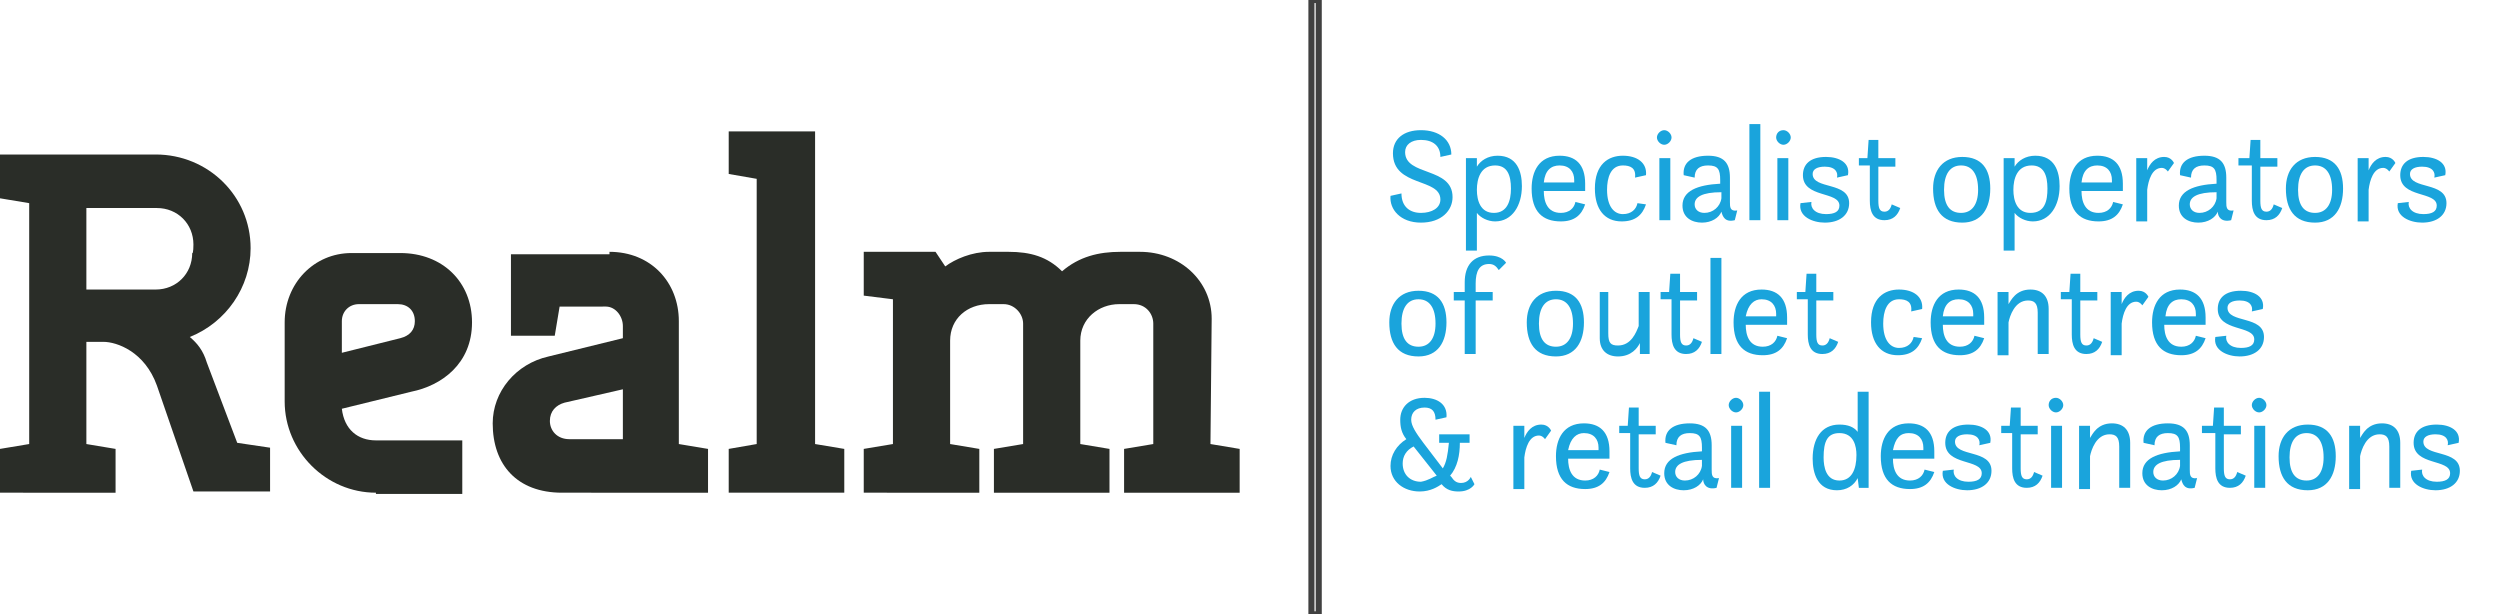 <?xml version="1.0" encoding="utf-8"?>
<!-- Generator: Adobe Illustrator 24.0.0, SVG Export Plug-In . SVG Version: 6.00 Build 0)  -->
<svg version="1.1" id="Layer_1" xmlns="http://www.w3.org/2000/svg" xmlns:xlink="http://www.w3.org/1999/xlink" x="0px" y="0px"
	 viewBox="0 0 205.5 50.5" style="enable-background:new 0 0 205.5 50.5;" xml:space="preserve">
<style type="text/css">
	.st0{fill:#2A2D28;}
	.st1{fill:none;stroke:#404040;stroke-width:0.5;stroke-miterlimit:8;}
	.st2{fill:#1AA4DC;}
</style>
<path class="st0" d="M15.9,20.1c0-1.7-1.3-3-3-3H7.1v6.7h5.7c1.7,0,3-1.3,3-3C15.9,20.9,15.9,20.1,15.9,20.1z M7.1,28.2v8.3l2.4,0.4
	v3.6H0v-3.6l2.4-0.4V16.7L0,16.3v-3.6h12.8c4.3,0,7.8,3.4,7.8,7.7c0,3.2-2,6.1-5,7.3c0.6,0.5,1.1,1.1,1.4,2.1l2.5,6.6l2.7,0.4v3.6
	h-6.3l-3-8.7c-1-2.8-3.3-3.6-4.4-3.6H7.1z"/>
<path class="st0" d="M29.5,25c-0.8,0-1.4,0.6-1.4,1.4V29l4.8-1.2c0.8-0.2,1.2-0.7,1.2-1.4c0-0.9-0.6-1.4-1.4-1.4H29.5z M30.9,40.5
	c-4.1,0-7.5-3.4-7.5-7.5v-6.5c0-3.2,2.4-5.7,5.5-5.7h4c3.5,0,5.9,2.4,5.9,5.7c0,3.4-2.5,5.2-5,5.7l-5.7,1.4c0.2,1.7,1.3,2.6,2.8,2.6
	h7.1v4.4H30.9z"/>
<path class="st0" d="M46.8,36.1h4.4V32l-4.8,1.1c-0.7,0.2-1.2,0.7-1.2,1.5S45.8,36.1,46.8,36.1 M50.1,20.7c3.4,0,5.7,2.5,5.7,5.7
	v10.1l2.4,0.4v3.6H46.2c-3.7,0-5.7-2.3-5.7-5.7c0-2.6,1.9-4.9,4.6-5.5l6.1-1.5v-1c0-0.8-0.6-1.6-1.4-1.6H46l-0.4,2.4H42v-6.7H50.1z"
	/>
<polygon class="st0" points="59.9,10.8 67,10.8 67,36.5 69.4,36.9 69.4,40.5 59.9,40.5 59.9,36.9 62.2,36.5 62.2,14.7 59.9,14.3 "/>
<g>
	<path class="st0" d="M99.5,36.5l2.4,0.4v3.6h-9.5v-3.6l2.4-0.4v-9.9c0-0.8-0.6-1.6-1.6-1.6H92c-1.7,0-3.2,1.2-3.2,3v8.5l2.4,0.4
		v3.6h-9.5v-3.6l2.4-0.4v-9.9c0-0.8-0.7-1.6-1.6-1.6h-1.2c-1.8,0-3.2,1.2-3.2,3v8.5l2.4,0.4v3.6H71v-3.6l2.4-0.4V24.6L71,24.3v-3.6
		h5.9l0.8,1.2c0.8-0.6,2.2-1.2,3.6-1.2h1.6c1.8,0,3.2,0.4,4.4,1.6c1.4-1.2,3-1.6,4.8-1.6h1.6c3.3,0,5.9,2.4,5.9,5.5L99.5,36.5
		L99.5,36.5z"/>
</g>
<rect x="107.8" y="0" class="st1" width="0.6" height="50.5"/>
<g>
	<g>
		<path class="st2" d="M115.2,15.9c0,1.1,0.7,1.6,1.6,1.6c0.9,0,1.6-0.4,1.6-1.1c0-1.8-3.9-1-3.9-3.8c0-1.2,0.9-1.9,2.3-1.9
			c1.5,0,2.5,0.8,2.5,2l-0.9,0.2c0-0.9-0.6-1.4-1.6-1.4c-0.8,0-1.3,0.4-1.3,1c0,2,3.9,1.2,3.9,3.7c0,1.1-0.9,2.1-2.6,2.1
			c-1.7,0-2.6-1.1-2.5-2.2L115.2,15.9z"/>
		<path class="st2" d="M120.5,13h0.9v0.7c0.3-0.5,0.9-0.9,1.7-0.9c1.6,0,2,1.3,2,2.5c0,1.6-0.8,2.9-2.2,2.9c-0.6,0-1.2-0.3-1.5-0.7
			v3.1h-0.9V13z M124.2,15.5c0-1.1-0.3-1.9-1.3-1.9c-1.2,0-1.5,1.1-1.5,2c0,0.9,0.3,1.9,1.4,1.9C123.9,17.5,124.2,16.5,124.2,15.5z"
			/>
		<path class="st2" d="M126.9,15.7c0,0.9,0.3,1.8,1.4,1.8c0.7,0,1.1-0.4,1.2-0.9l0.8,0.2c-0.3,0.9-0.9,1.4-2,1.4
			c-1.5,0-2.4-0.8-2.4-2.7c0-1.4,0.6-2.7,2.3-2.7c1.3,0,2.1,0.7,2.1,2.3v0.6H126.9z M126.9,15h2.5v-0.2c0-0.7-0.4-1.2-1.2-1.2
			C127.5,13.6,127,14,126.9,15z"/>
		<path class="st2" d="M135.3,16.8c-0.3,0.9-0.9,1.4-2,1.4c-1.4,0-2.2-1-2.2-2.7c0-2,1.1-2.7,2.3-2.7c1.2,0,2,0.6,1.9,1.6l-0.9,0.2
			c0.1-0.8-0.4-1-1-1c-1,0-1.3,1-1.3,2c0,1.4,0.6,2,1.3,2c0.7,0,1.1-0.4,1.2-0.9L135.3,16.8z"/>
		<path class="st2" d="M136.8,10.7c0.3,0,0.6,0.3,0.6,0.6c0,0.3-0.3,0.6-0.6,0.6c-0.3,0-0.6-0.3-0.6-0.6
			C136.2,11,136.5,10.7,136.8,10.7z M136.4,13h0.9v5.1h-0.9V13z"/>
		<path class="st2" d="M141.5,17.4c-0.2,0.5-0.8,0.9-1.6,0.9c-0.8,0-1.6-0.4-1.6-1.4c0-1.2,1.2-1.7,3.1-1.8v-0.3
			c0-0.9-0.2-1.2-1-1.2c-0.7,0-1.1,0.3-1.1,1l-0.9-0.2c-0.1-1,0.6-1.6,2-1.6c1.3,0,1.8,0.6,1.8,1.8v2c0,0.4,0,0.8,0.6,0.7l-0.2,0.8
			C141.8,18.3,141.6,17.8,141.5,17.4z M141.5,15.8c-1.6,0-2.2,0.4-2.2,1c0,0.4,0.3,0.7,0.8,0.7c0.7,0,1.3-0.5,1.4-1.2V15.8z"/>
		<path class="st2" d="M143.8,10.2h0.9v7.9h-0.9V10.2z"/>
		<path class="st2" d="M146.6,10.7c0.3,0,0.6,0.3,0.6,0.6c0,0.3-0.3,0.6-0.6,0.6c-0.3,0-0.6-0.3-0.6-0.6
			C146,11,146.2,10.7,146.6,10.7z M146.1,13h0.9v5.1h-0.9V13z"/>
		<path class="st2" d="M148.9,16.6c-0.1,0.5,0.3,1,1.2,1c0.7,0,1.1-0.2,1.1-0.7c0-1.2-3-0.6-3-2.5c0-0.9,0.6-1.5,1.9-1.5
			c1.1,0,2,0.5,1.8,1.5l-0.9,0.2c0.1-0.4-0.1-0.9-1-0.9c-0.6,0-1,0.2-1,0.6c0,1.3,3,0.6,3,2.4c0,1-0.8,1.6-2,1.6c-1,0-2.2-0.5-2-1.6
			L148.9,16.6z"/>
		<path class="st2" d="M152.6,13h0.9l0.1-1.5h0.8V13h1.4v0.7h-1.4v2.8c0,0.6,0.1,0.9,0.5,0.9c0.3,0,0.5-0.2,0.6-0.6l0.7,0.3
			c-0.2,0.6-0.6,1-1.3,1c-1,0-1.2-0.8-1.2-1.6v-2.9h-0.9V13z"/>
		<path class="st2" d="M158.9,15.5c0-1.5,0.8-2.6,2.4-2.6c1.6,0,2.3,1,2.3,2.6c0,1.6-0.7,2.8-2.3,2.8
			C159.6,18.3,158.9,17.2,158.9,15.5z M162.6,15.6c0-1.3-0.5-2-1.4-2c-0.9,0-1.4,0.7-1.4,2c0,1.3,0.5,1.9,1.4,1.9
			C162.1,17.5,162.6,16.8,162.6,15.6z"/>
		<path class="st2" d="M164.7,13h0.9v0.7c0.3-0.5,0.9-0.9,1.7-0.9c1.6,0,2,1.3,2,2.5c0,1.6-0.8,2.9-2.2,2.9c-0.6,0-1.2-0.3-1.5-0.7
			v3.1h-0.9V13z M168.3,15.5c0-1.1-0.3-1.9-1.3-1.9c-1.2,0-1.5,1.1-1.5,2c0,0.9,0.3,1.9,1.4,1.9C168.1,17.5,168.3,16.5,168.3,15.5z"
			/>
		<path class="st2" d="M171.1,15.7c0,0.9,0.3,1.8,1.4,1.8c0.7,0,1.1-0.4,1.2-0.9l0.8,0.2c-0.3,0.9-0.9,1.4-2,1.4
			c-1.5,0-2.4-0.8-2.4-2.7c0-1.4,0.6-2.7,2.3-2.7c1.3,0,2.1,0.7,2.1,2.3v0.6H171.1z M171.1,15h2.5v-0.2c0-0.7-0.4-1.2-1.2-1.2
			C171.7,13.6,171.2,14,171.1,15z"/>
		<path class="st2" d="M175.6,13h0.9v1c0.2-0.5,0.6-1.1,1.4-1.1c0.6,0,0.8,0.5,0.8,0.5l-0.5,0.7c0,0-0.2-0.3-0.5-0.3
			c-0.8,0-1.1,1-1.2,1.8v2.6h-0.9V13z"/>
		<path class="st2" d="M182.3,17.4c-0.2,0.5-0.8,0.9-1.6,0.9c-0.8,0-1.6-0.4-1.6-1.4c0-1.2,1.2-1.7,3.1-1.8v-0.3
			c0-0.9-0.2-1.2-1-1.2c-0.7,0-1.1,0.3-1.1,1l-0.9-0.2c-0.1-1,0.6-1.6,2-1.6c1.3,0,1.8,0.6,1.8,1.8v2c0,0.4,0,0.8,0.6,0.7l-0.2,0.8
			C182.6,18.3,182.3,17.8,182.3,17.4z M182.2,15.8c-1.6,0-2.2,0.4-2.2,1c0,0.4,0.3,0.7,0.8,0.7c0.7,0,1.3-0.5,1.4-1.2V15.8z"/>
		<path class="st2" d="M184,13h0.9l0.1-1.5h0.8V13h1.4v0.7h-1.4v2.8c0,0.6,0.1,0.9,0.5,0.9c0.3,0,0.5-0.2,0.6-0.6l0.7,0.3
			c-0.2,0.6-0.6,1-1.3,1c-1,0-1.2-0.8-1.2-1.6v-2.9H184V13z"/>
		<path class="st2" d="M187.9,15.5c0-1.5,0.8-2.6,2.4-2.6c1.6,0,2.3,1,2.3,2.6c0,1.6-0.7,2.8-2.3,2.8
			C188.6,18.3,187.9,17.2,187.9,15.5z M191.7,15.6c0-1.3-0.5-2-1.4-2c-0.9,0-1.4,0.7-1.4,2c0,1.3,0.5,1.9,1.4,1.9
			C191.2,17.5,191.7,16.8,191.7,15.6z"/>
		<path class="st2" d="M193.8,13h0.9v1c0.2-0.5,0.6-1.1,1.4-1.1c0.6,0,0.8,0.5,0.8,0.5l-0.5,0.7c0,0-0.2-0.3-0.5-0.3
			c-0.8,0-1.1,1-1.2,1.8v2.6h-0.9V13z"/>
		<path class="st2" d="M198,16.6c-0.1,0.5,0.3,1,1.2,1c0.7,0,1.1-0.2,1.1-0.7c0-1.2-3-0.6-3-2.5c0-0.9,0.6-1.5,1.9-1.5
			c1.1,0,2,0.5,1.8,1.5l-0.9,0.2c0.1-0.4-0.1-0.9-1-0.9c-0.6,0-1,0.2-1,0.6c0,1.3,3,0.6,3,2.4c0,1-0.8,1.6-2,1.6c-1,0-2.2-0.5-2-1.6
			L198,16.6z"/>
		<path class="st2" d="M114.2,26.5c0-1.5,0.8-2.6,2.4-2.6c1.6,0,2.3,1,2.3,2.6c0,1.6-0.7,2.8-2.3,2.8
			C114.9,29.3,114.2,28.2,114.2,26.5z M118,26.6c0-1.3-0.5-2-1.4-2c-0.9,0-1.4,0.7-1.4,2c0,1.3,0.5,1.9,1.4,1.9
			C117.5,28.5,118,27.8,118,26.6z"/>
		<path class="st2" d="M119.5,24h0.9v-0.8c0-1.4,0.7-2.2,2-2.2c1.1,0,1.4,0.6,1.4,0.6l-0.6,0.6c-0.2-0.3-0.4-0.5-0.8-0.5
			c-0.8,0-1.1,0.6-1.1,1.6V24h1.4v0.7h-1.4v4.4h-0.9v-4.4h-0.9V24z"/>
		<path class="st2" d="M125.5,26.5c0-1.5,0.8-2.6,2.4-2.6c1.6,0,2.3,1,2.3,2.6c0,1.6-0.7,2.8-2.3,2.8
			C126.2,29.3,125.5,28.2,125.5,26.5z M129.3,26.6c0-1.3-0.5-2-1.4-2c-0.9,0-1.4,0.7-1.4,2c0,1.3,0.5,1.9,1.4,1.9
			C128.8,28.5,129.3,27.8,129.3,26.6z"/>
		<path class="st2" d="M131.3,24h0.9v3.4c0,0.8,0.2,1,0.8,1c1.1,0,1.5-1.1,1.7-1.6V24h0.9v5.1h-0.8l0-0.9c-0.2,0.4-0.7,1.1-1.8,1.1
			c-0.9,0-1.5-0.5-1.5-1.5V24z"/>
		<path class="st2" d="M136.3,24h0.9l0.1-1.5h0.8V24h1.4v0.7h-1.4v2.8c0,0.6,0.1,0.9,0.5,0.9c0.3,0,0.5-0.2,0.6-0.6l0.7,0.3
			c-0.2,0.6-0.6,1-1.3,1c-1,0-1.2-0.8-1.2-1.6v-2.9h-0.9V24z"/>
		<path class="st2" d="M140.6,21.2h0.9v7.9h-0.9V21.2z"/>
		<path class="st2" d="M143.5,26.7c0,0.9,0.3,1.8,1.4,1.8c0.7,0,1.1-0.4,1.2-0.9l0.8,0.2c-0.3,0.9-0.9,1.4-2,1.4
			c-1.5,0-2.4-0.8-2.4-2.7c0-1.4,0.6-2.7,2.3-2.7c1.3,0,2.1,0.7,2.1,2.3v0.6H143.5z M143.5,26h2.5v-0.2c0-0.7-0.4-1.2-1.2-1.2
			C144.2,24.6,143.7,25,143.5,26z"/>
		<path class="st2" d="M147.5,24h0.9l0.1-1.5h0.8V24h1.4v0.7h-1.4v2.8c0,0.6,0.1,0.9,0.5,0.9c0.3,0,0.5-0.2,0.6-0.6l0.7,0.3
			c-0.2,0.6-0.6,1-1.3,1c-1,0-1.2-0.8-1.2-1.6v-2.9h-0.9V24z"/>
		<path class="st2" d="M158,27.8c-0.3,0.9-0.9,1.4-2,1.4c-1.4,0-2.2-1-2.2-2.7c0-2,1.1-2.7,2.3-2.7c1.2,0,2,0.6,1.9,1.6l-0.9,0.2
			c0.1-0.8-0.4-1-1-1c-1,0-1.3,1-1.3,2c0,1.4,0.6,2,1.3,2c0.7,0,1.1-0.4,1.2-0.9L158,27.8z"/>
		<path class="st2" d="M159.7,26.7c0,0.9,0.3,1.8,1.4,1.8c0.7,0,1.1-0.4,1.2-0.9l0.8,0.2c-0.3,0.9-0.9,1.4-2,1.4
			c-1.5,0-2.4-0.8-2.4-2.7c0-1.4,0.6-2.7,2.3-2.7c1.3,0,2.1,0.7,2.1,2.3v0.6H159.7z M159.7,26h2.5v-0.2c0-0.7-0.4-1.2-1.2-1.2
			C160.3,24.6,159.8,25,159.7,26z"/>
		<path class="st2" d="M164.2,24h0.9v1c0.2-0.3,0.6-1.2,1.8-1.2c0.9,0,1.5,0.5,1.5,1.6v3.7h-0.9v-3.4c0-0.8-0.3-1-0.8-1
			c-1.1,0-1.5,1.3-1.6,1.8v2.7h-0.9V24z"/>
		<path class="st2" d="M169.2,24h0.9l0.1-1.5h0.8V24h1.4v0.7H171v2.8c0,0.6,0.1,0.9,0.5,0.9c0.3,0,0.5-0.2,0.6-0.6l0.7,0.3
			c-0.2,0.6-0.6,1-1.3,1c-1,0-1.2-0.8-1.2-1.6v-2.9h-0.9V24z"/>
		<path class="st2" d="M173.5,24h0.9v1c0.2-0.5,0.6-1.1,1.4-1.1c0.6,0,0.8,0.5,0.8,0.5l-0.5,0.7c0,0-0.2-0.3-0.5-0.3
			c-0.8,0-1.1,1-1.2,1.8v2.6h-0.9V24z"/>
		<path class="st2" d="M177.9,26.7c0,0.9,0.3,1.8,1.4,1.8c0.7,0,1.1-0.4,1.2-0.9l0.8,0.2c-0.3,0.9-0.9,1.4-2,1.4
			c-1.5,0-2.4-0.8-2.4-2.7c0-1.4,0.6-2.7,2.3-2.7c1.3,0,2.1,0.7,2.1,2.3v0.6H177.9z M178,26h2.5v-0.2c0-0.7-0.4-1.2-1.2-1.2
			C178.6,24.6,178.1,25,178,26z"/>
		<path class="st2" d="M183,27.6c-0.1,0.5,0.3,1,1.2,1c0.7,0,1.1-0.2,1.1-0.7c0-1.2-3-0.6-3-2.5c0-0.9,0.6-1.5,1.9-1.5
			c1.1,0,2,0.5,1.8,1.5l-0.9,0.2c0.1-0.4-0.1-0.9-1-0.9c-0.6,0-1,0.2-1,0.6c0,1.3,3,0.6,3,2.4c0,1-0.8,1.6-2,1.6c-1,0-2.2-0.5-2-1.6
			L183,27.6z"/>
		<path class="st2" d="M118.3,35.7h2.5v0.7H120c0,1-0.2,2-0.8,2.7l0.1,0.1c0.2,0.3,0.4,0.5,0.8,0.5c0.6,0,0.8-0.5,0.8-0.5l0.3,0.6
			c0,0-0.3,0.6-1.3,0.6c-0.5,0-1-0.1-1.4-0.6c-0.3,0.2-0.9,0.6-1.8,0.6c-1.3,0-2.4-0.8-2.4-2.1c0-0.9,0.5-1.7,1.3-2.2
			c-0.4-0.5-0.5-1-0.5-1.6c0-1,0.7-1.8,2-1.8c1,0,1.9,0.5,1.8,1.6l-0.9,0.2c0-0.7-0.3-1-0.9-1c-0.7,0-1.1,0.4-1.1,1
			c0,0.5,0.4,1.1,1,1.9l1.6,2.1c0.3-0.5,0.4-1.1,0.5-2.1h-0.8V35.7z M118.1,39.1l-1.9-2.4c-0.6,0.3-0.9,0.8-0.9,1.4
			c0,0.9,0.6,1.5,1.5,1.5C117.4,39.5,117.8,39.2,118.1,39.1z"/>
		<path class="st2" d="M124.4,35h0.9v1c0.2-0.5,0.6-1.1,1.4-1.1c0.6,0,0.8,0.5,0.8,0.5l-0.5,0.7c0,0-0.2-0.3-0.5-0.3
			c-0.8,0-1.1,1-1.2,1.8v2.6h-0.9V35z"/>
		<path class="st2" d="M128.9,37.7c0,0.9,0.3,1.8,1.4,1.8c0.7,0,1.1-0.4,1.2-0.9l0.8,0.2c-0.3,0.9-0.9,1.4-2,1.4
			c-1.5,0-2.4-0.8-2.4-2.7c0-1.4,0.6-2.7,2.3-2.7c1.3,0,2.1,0.7,2.1,2.3v0.6H128.9z M128.9,37h2.5v-0.2c0-0.7-0.4-1.2-1.2-1.2
			C129.6,35.6,129.1,36,128.9,37z"/>
		<path class="st2" d="M132.9,35h0.9l0.1-1.5h0.8V35h1.4v0.7h-1.4v2.8c0,0.6,0.1,0.9,0.5,0.9c0.3,0,0.5-0.2,0.6-0.6l0.7,0.3
			c-0.2,0.6-0.6,1-1.3,1c-1,0-1.2-0.8-1.2-1.6v-2.9h-0.9V35z"/>
		<path class="st2" d="M140,39.4c-0.2,0.5-0.8,0.9-1.6,0.9c-0.8,0-1.6-0.4-1.6-1.4c0-1.2,1.2-1.7,3.1-1.8v-0.3c0-0.9-0.2-1.2-1-1.2
			c-0.7,0-1.1,0.3-1.1,1l-0.9-0.2c-0.1-1,0.6-1.6,2-1.6c1.3,0,1.8,0.6,1.8,1.8v2c0,0.4,0,0.8,0.6,0.7l-0.2,0.8
			C140.3,40.3,140,39.8,140,39.4z M139.9,37.8c-1.6,0-2.2,0.4-2.2,1c0,0.4,0.3,0.7,0.8,0.7c0.7,0,1.3-0.5,1.4-1.2V37.8z"/>
		<path class="st2" d="M142.7,32.7c0.3,0,0.6,0.3,0.6,0.6c0,0.3-0.3,0.6-0.6,0.6c-0.3,0-0.6-0.3-0.6-0.6
			C142.1,33,142.4,32.7,142.7,32.7z M142.3,35h0.9v5.1h-0.9V35z"/>
		<path class="st2" d="M144.6,32.2h0.9v7.9h-0.9V32.2z"/>
		<path class="st2" d="M152.7,39.3c-0.3,0.6-0.9,1-1.7,1c-1.6,0-2-1.4-2-2.6c0-1.6,0.7-2.8,2.2-2.8c0.7,0,1.2,0.2,1.5,0.6v-3.3h0.9
			v7.9h-0.8L152.7,39.3z M152.6,37.4c0-0.7-0.2-1.8-1.4-1.8c-1,0-1.3,0.7-1.3,2c0,0.8,0.2,1.9,1.3,1.9
			C152.2,39.5,152.6,38.6,152.6,37.4z"/>
		<path class="st2" d="M155.6,37.7c0,0.9,0.3,1.8,1.4,1.8c0.7,0,1.1-0.4,1.2-0.9l0.8,0.2c-0.3,0.9-0.9,1.4-2,1.4
			c-1.5,0-2.4-0.8-2.4-2.7c0-1.4,0.6-2.7,2.3-2.7c1.3,0,2.1,0.7,2.1,2.3v0.6H155.6z M155.6,37h2.5v-0.2c0-0.7-0.4-1.2-1.2-1.2
			C156.2,35.6,155.8,36,155.6,37z"/>
		<path class="st2" d="M160.6,38.6c-0.1,0.5,0.3,1,1.2,1c0.7,0,1.1-0.2,1.1-0.7c0-1.2-3-0.6-3-2.5c0-0.9,0.6-1.5,1.9-1.5
			c1.1,0,2,0.5,1.8,1.5l-0.9,0.2c0.1-0.4-0.1-0.9-1-0.9c-0.6,0-1,0.2-1,0.6c0,1.3,3,0.6,3,2.4c0,1-0.8,1.6-2,1.6c-1,0-2.2-0.5-2-1.6
			L160.6,38.6z"/>
		<path class="st2" d="M164.3,35h0.9l0.1-1.5h0.8V35h1.4v0.7h-1.4v2.8c0,0.6,0.1,0.9,0.5,0.9c0.3,0,0.5-0.2,0.6-0.6l0.7,0.3
			c-0.2,0.6-0.6,1-1.3,1c-1,0-1.2-0.8-1.2-1.6v-2.9h-0.9V35z"/>
		<path class="st2" d="M169,32.7c0.3,0,0.6,0.3,0.6,0.6c0,0.3-0.3,0.6-0.6,0.6c-0.3,0-0.6-0.3-0.6-0.6C168.4,33,168.6,32.7,169,32.7
			z M168.6,35h0.9v5.1h-0.9V35z"/>
		<path class="st2" d="M170.9,35h0.9v1c0.2-0.3,0.6-1.2,1.8-1.2c0.9,0,1.5,0.5,1.5,1.6v3.7h-0.9v-3.4c0-0.8-0.3-1-0.8-1
			c-1.1,0-1.5,1.3-1.6,1.8v2.7h-0.9V35z"/>
		<path class="st2" d="M179.3,39.4c-0.2,0.5-0.8,0.9-1.6,0.9c-0.8,0-1.6-0.4-1.6-1.4c0-1.2,1.2-1.7,3.1-1.8v-0.3
			c0-0.9-0.2-1.2-1-1.2c-0.7,0-1.1,0.3-1.1,1l-0.9-0.2c-0.1-1,0.6-1.6,2-1.6c1.3,0,1.8,0.6,1.8,1.8v2c0,0.4,0,0.8,0.6,0.7l-0.2,0.8
			C179.6,40.3,179.4,39.8,179.3,39.4z M179.2,37.8c-1.6,0-2.2,0.4-2.2,1c0,0.4,0.3,0.7,0.8,0.7c0.7,0,1.3-0.5,1.4-1.2V37.8z"/>
		<path class="st2" d="M181,35h0.9l0.1-1.5h0.8V35h1.4v0.7h-1.4v2.8c0,0.6,0.1,0.9,0.5,0.9c0.3,0,0.5-0.2,0.6-0.6l0.7,0.3
			c-0.2,0.6-0.6,1-1.3,1c-1,0-1.2-0.8-1.2-1.6v-2.9H181V35z"/>
		<path class="st2" d="M185.7,32.7c0.3,0,0.6,0.3,0.6,0.6c0,0.3-0.3,0.6-0.6,0.6c-0.3,0-0.6-0.3-0.6-0.6
			C185.1,33,185.4,32.7,185.7,32.7z M185.3,35h0.9v5.1h-0.9V35z"/>
		<path class="st2" d="M187.3,37.5c0-1.5,0.8-2.6,2.4-2.6c1.6,0,2.3,1,2.3,2.6c0,1.6-0.7,2.8-2.3,2.8
			C188,40.3,187.3,39.2,187.3,37.5z M191,37.6c0-1.3-0.5-2-1.4-2c-0.9,0-1.4,0.7-1.4,2c0,1.3,0.5,1.9,1.4,1.9
			C190.5,39.5,191,38.8,191,37.6z"/>
		<path class="st2" d="M193.1,35h0.9v1c0.2-0.3,0.6-1.2,1.8-1.2c0.9,0,1.5,0.5,1.5,1.6v3.7h-0.9v-3.4c0-0.8-0.3-1-0.8-1
			c-1.1,0-1.5,1.3-1.6,1.8v2.7h-0.9V35z"/>
		<path class="st2" d="M199.1,38.6c-0.1,0.5,0.3,1,1.2,1c0.7,0,1.1-0.2,1.1-0.7c0-1.2-3-0.6-3-2.5c0-0.9,0.6-1.5,1.9-1.5
			c1.1,0,2,0.5,1.8,1.5l-0.9,0.2c0.1-0.4-0.1-0.9-1-0.9c-0.6,0-1,0.2-1,0.6c0,1.3,3,0.6,3,2.4c0,1-0.8,1.6-2,1.6c-1,0-2.2-0.5-2-1.6
			L199.1,38.6z"/>
	</g>
</g>
</svg>
